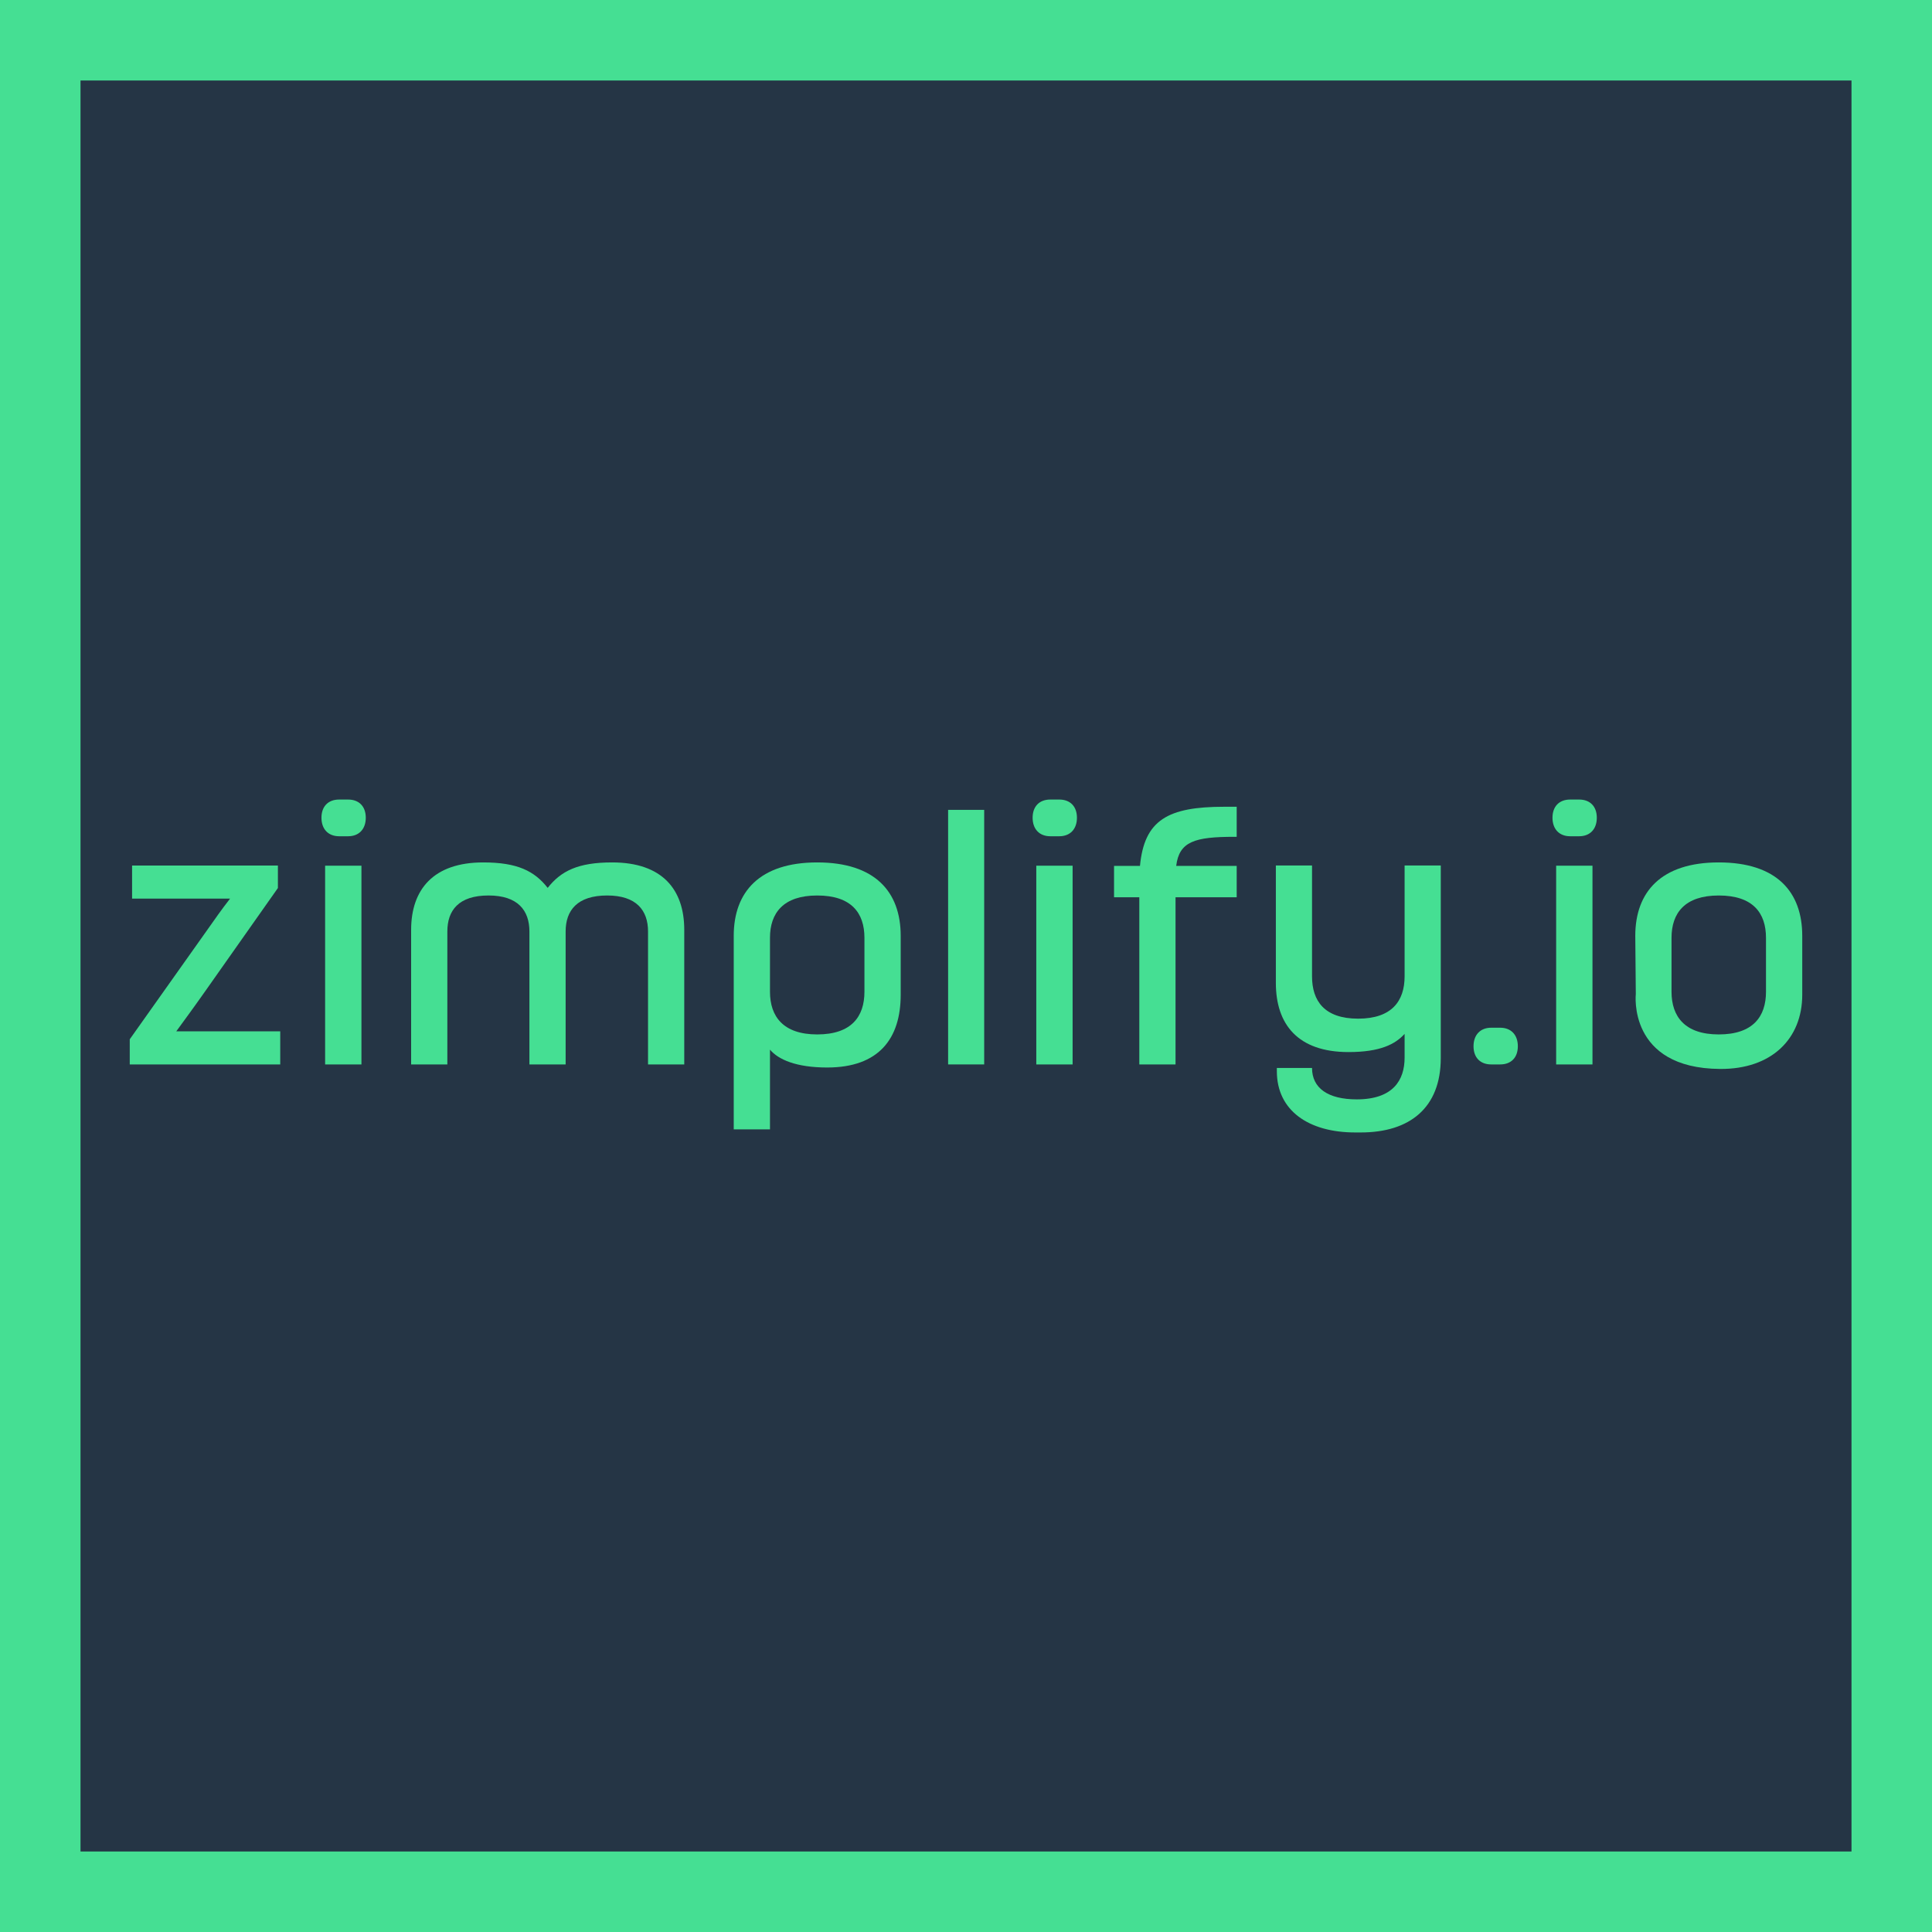 <?xml version="1.0" encoding="UTF-8" standalone="no"?><!DOCTYPE svg PUBLIC "-//W3C//DTD SVG 1.1//EN" "http://www.w3.org/Graphics/SVG/1.1/DTD/svg11.dtd"><svg width="100%" height="100%" viewBox="0 0 1250 1250" version="1.1" xmlns="http://www.w3.org/2000/svg" xmlns:xlink="http://www.w3.org/1999/xlink" xml:space="preserve" xmlns:serif="http://www.serif.com/" style="fill-rule:evenodd;clip-rule:evenodd;stroke-linejoin:round;stroke-miterlimit:2;"><rect x="26.453" y="29.526" width="1194.34" height="1195.61" style="fill:#253545;"/><g><path d="M1250,0l-1250,0l0,1250l1250,0l0,-1250Zm-52.083,52.083l-0,1145.83l-1145.83,-0l0,-1145.83l1145.83,0Z" style="fill:#45df93;"/><path d="M83.95,688.683l0,-16.275l45.996,-64.887c11.387,-16.059 12.462,-17.771 18.912,-26.125l-63.404,-0l0,-21.413l94.35,0l0,14.563l-47.067,66.812c-9.67,13.704 -13.108,18.2 -18.695,25.913l67.271,-0l-0.001,21.412l-97.362,0Z" style="fill:#45df93;"/><path d="M219.408,541.054c-7.112,0 -11.425,-4.708 -11.425,-11.983c0,-7.275 4.313,-11.767 11.425,-11.767l5.825,0c7.113,0 11.425,4.492 11.425,11.767c0,7.275 -4.312,11.983 -11.425,11.983l-5.825,0Zm14.446,147.629l-23.5,0l0,-128.587l23.5,-0l0,128.587Z" style="fill:#45df93;"/><path d="M289.433,688.683l-23.433,0l0,-87.062c0,-26.096 14.404,-43.638 46.65,-43.638c22.142,0 33.108,5.563 41.704,16.471c8.6,-10.908 19.563,-16.471 41.709,-16.471c32.462,0 46.65,17.542 46.65,43.638l-0,87.062l-23.434,0l0,-85.991c0,-13.692 -7.525,-23.317 -26.441,-23.317c-19.35,0 -26.871,9.625 -26.871,23.317l-0,85.991l-23.434,0l0,-85.991c0,-13.692 -7.525,-23.317 -26.441,-23.317c-19.35,0 -26.659,9.625 -26.659,23.317l0,85.991Z" style="fill:#45df93;"/><path d="M582.75,643.588c0,28.466 -14.204,47.087 -47.558,47.087c-20.013,0 -31.634,-5.137 -37.013,-11.558l0,51.579l-23.458,-0l-0,-125.2c-0,-28.467 16.783,-47.513 54.012,-47.513c37.446,0 54.017,19.046 54.017,47.513l0,38.092Zm-54.017,-64.205c-21.95,0 -30.554,11.346 -30.554,27.396l0,34.884c0,16.05 8.609,27.608 30.554,27.608c22.167,-0 30.559,-11.558 30.559,-27.608l-0,-34.884c-0,-16.05 -8.392,-27.396 -30.559,-27.396Z" style="fill:#45df93;"/><path d="M1166.05,643.588c0,28.466 -19.767,48.237 -53.121,48.02c-59.95,-0.383 -54.566,-48.525 -54.566,-48.525l-0.342,-37.587c-0,-28.467 16.783,-47.513 54.012,-47.513c37.446,0 54.017,19.046 54.017,47.513l0,38.092Zm-54.017,-64.205c-21.95,0 -30.558,11.346 -30.558,27.396l0,34.884c0,16.05 8.613,27.608 30.558,27.608c22.167,-0 30.559,-11.558 30.559,-27.608l-0,-34.884c-0,-16.05 -8.392,-27.396 -30.559,-27.396Z" style="fill:#45df93;"/><rect x="613.425" y="523.975" width="23.337" height="164.708" style="fill:#45df93;"/><path d="M679.529,541.054c-7.116,0 -11.425,-4.708 -11.425,-11.983c0,-7.275 4.308,-11.767 11.425,-11.767l5.825,0c7.108,0 11.425,4.492 11.425,11.767c0,7.275 -4.317,11.983 -11.425,11.983l-5.825,0Zm14.446,147.629l-23.5,0l0,-128.587l23.5,-0l0,128.587Z" style="fill:#45df93;"/><path d="M970.617,664.933c7.116,0 11.425,4.709 11.425,11.984c-0,7.275 -4.309,11.766 -11.425,11.766l-5.825,0c-7.109,0 -11.425,-4.491 -11.425,-11.766c-0,-7.275 4.316,-11.984 11.425,-11.984l5.825,0Z" style="fill:#45df93;"/><path d="M1015.88,541.054c-7.116,0 -11.425,-4.708 -11.425,-11.983c0,-7.275 4.309,-11.767 11.425,-11.767l5.825,0c7.109,0 11.425,4.492 11.425,11.767c0,7.275 -4.316,11.983 -11.425,11.983l-5.825,0Zm14.45,147.629l-23.504,0l0,-128.587l23.504,-0l0,128.587Z" style="fill:#45df93;"/><path d="M760.567,580.533l-0,108.15l-23.434,0l0,-108.15l-16.35,0l0,-20.304l16.779,0c2.796,-29.704 18.067,-38.254 54.409,-38.254l8.167,0l-0,19.446l-1.505,-0c-25.596,-0 -35.696,2.996 -37.633,18.808l39.138,0l-0,20.304l-39.571,0Z" style="fill:#45df93;"/><path d="M880.433,732.696l-3.645,-0c-30.059,-0 -50.667,-14.125 -50.667,-39.596l-0,-2.138l22.758,0c0,13.055 10.3,20.33 28.979,20.33c23.4,-0 30.917,-12.413 30.917,-26.967l0,-15.408c-6.008,6.637 -15.671,11.77 -36.283,11.77c-32.85,0 -47.013,-17.979 -47.013,-44.729l0,-75.975l23.4,0l0,71.696c0,15.838 7.942,27.392 29.842,27.392c21.679,-0 30.054,-11.342 30.054,-27.392l0,-71.696l23.4,0l0,124.559c0,32.316 -20.179,48.154 -51.742,48.154" style="fill:#45df93;"/></g></svg>